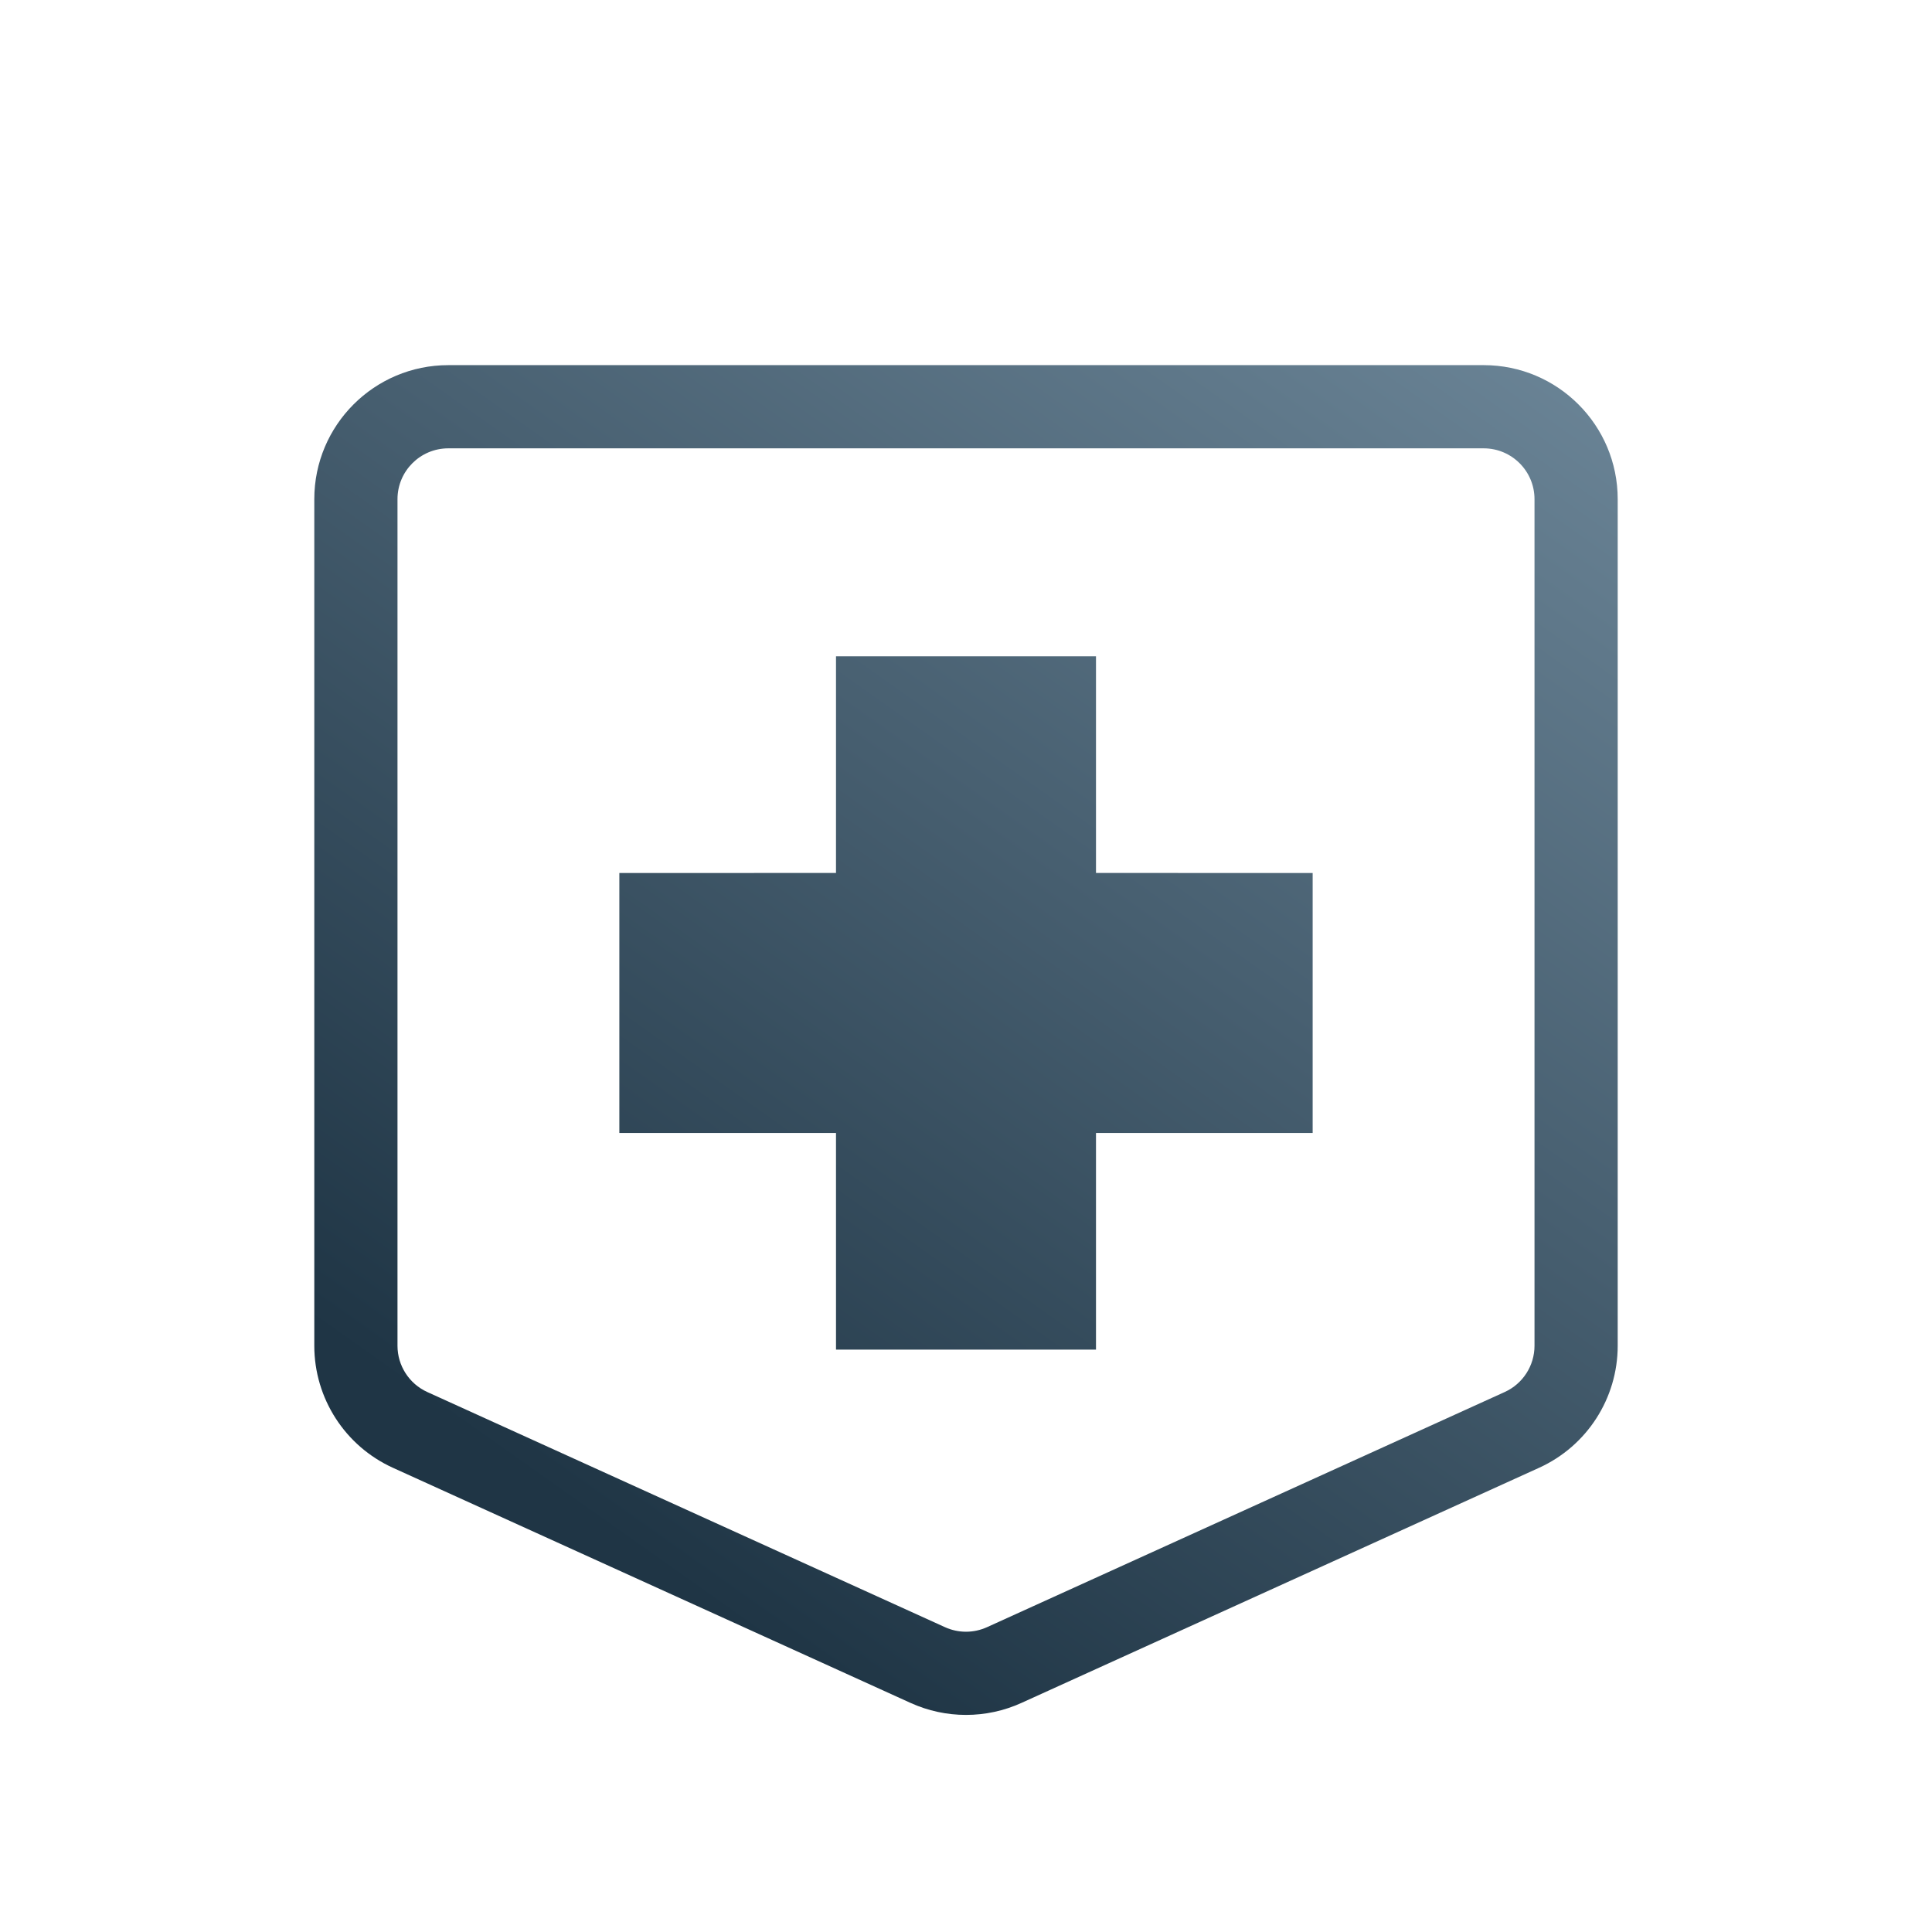 <?xml version="1.0" encoding="UTF-8"?>
<svg width="209px" height="209px" viewBox="0 0 209 209" version="1.1" xmlns="http://www.w3.org/2000/svg" xmlns:xlink="http://www.w3.org/1999/xlink">
    <title>iOS/nursing grayscale</title>
    <defs>
        <linearGradient x1="109.909%" y1="-44.871%" x2="22.206%" y2="85.776%" id="linearGradient-1">
            <stop stop-color="#88A3B6" offset="0%"></stop>
            <stop stop-color="#1F3545" offset="100%"></stop>
        </linearGradient>
    </defs>
    <g id="iOS/nursing-grayscale" stroke="none" stroke-width="1" fill="none" fill-rule="evenodd">
        <path d="M160.5,39.5 C168.508,39.5 175,45.992 175,54 L175,54 L175,145.58 C175,151.267 171.675,156.429 166.497,158.782 L166.497,158.782 L110.497,184.219 C106.686,185.949 102.314,185.949 98.503,184.219 L98.503,184.219 L42.503,158.782 C37.325,156.429 34,151.267 34,145.58 L34,145.58 L34,54 C34,45.992 40.492,39.5 48.5,39.5 L48.5,39.5 Z M160.5,48.5 L48.5,48.5 C45.462,48.5 43,50.962 43,54 L43,54 L43,145.58 C43,147.737 44.261,149.695 46.225,150.587 L46.225,150.587 L102.225,176.024 C103.671,176.681 105.329,176.681 106.775,176.024 L106.775,176.024 L162.775,150.587 C164.739,149.695 166,147.737 166,145.58 L166,145.58 L166,54 C166,50.962 163.538,48.5 160.5,48.5 L160.5,48.5 Z M118.562,71 L118.562,94.437 L142,94.438 L142,122.562 L118.562,122.562 L118.562,146 L90.438,146 L90.437,122.562 L67,122.562 L67,94.438 L90.437,94.437 L90.438,71 L118.562,71 Z" id="nursing-cross" fill="url(#linearGradient-1)" fill-rule="nonzero"></path>
    </g>
</svg>
